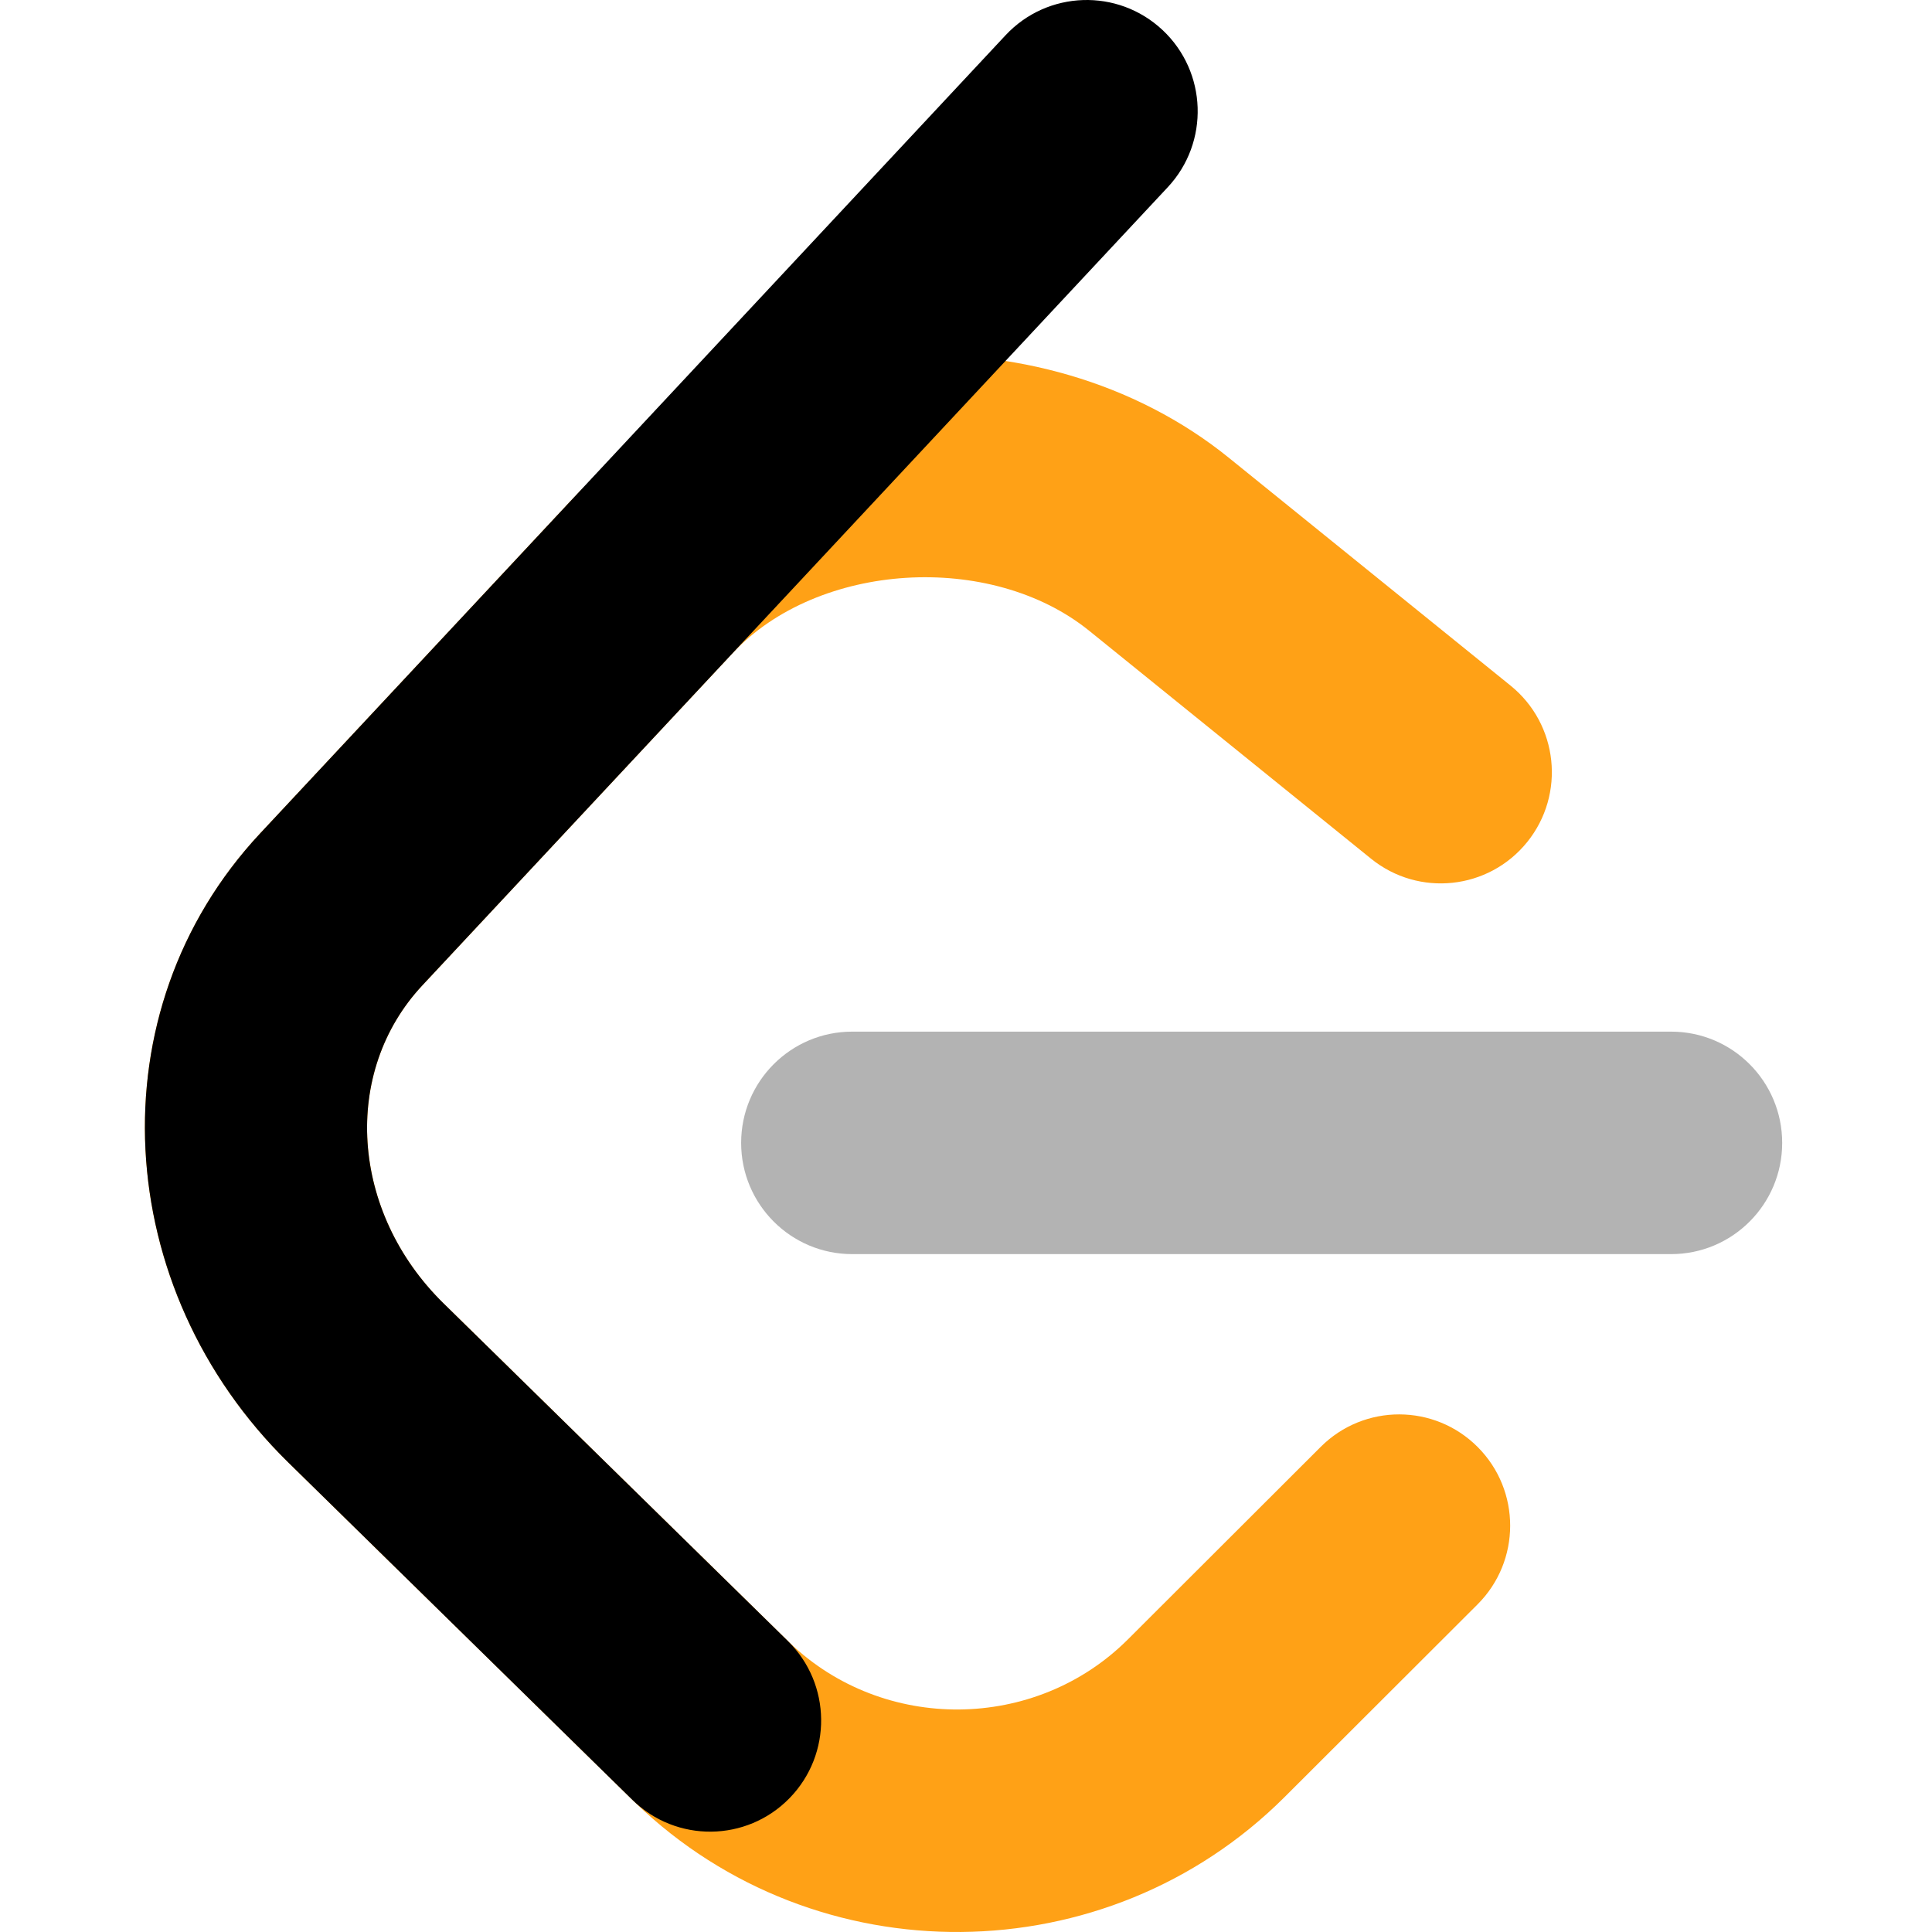 <svg width="500" height="500" viewBox="0 0 500 500" fill="none" xmlns="http://www.w3.org/2000/svg">
<g clip-path="url(#clip0_1550_530)">
<path d="M341.804 374.443C353.045 363.219 371.241 363.248 382.446 374.509C393.651 385.769 393.622 403.997 382.381 415.221L332.465 465.063C286.415 511.048 211.321 511.714 164.494 466.612C164.223 466.353 143.372 445.908 74.585 378.458C28.823 333.587 24.265 261.787 67.328 215.68L147.619 129.709C190.358 83.943 269.142 78.941 318.008 118.459L390.932 177.434C403.281 187.422 405.21 205.547 395.24 217.918C385.27 230.289 367.177 232.221 354.827 222.234L281.904 163.259C256.348 142.592 211.643 145.43 189.591 169.044L109.299 255.016C88.335 277.462 90.631 313.623 114.79 337.312C165.302 386.842 204.23 425.012 204.275 425.055C228.62 448.504 267.985 448.154 291.889 424.285L341.804 374.443Z" fill="#FFA116"/>
<path fill-rule="evenodd" clip-rule="evenodd" d="M220.545 324.564C204.673 324.564 191.807 311.675 191.807 295.776C191.807 279.876 204.673 266.987 220.545 266.987H432.489C448.361 266.987 461.227 279.876 461.227 295.776C461.227 311.675 448.361 324.564 432.489 324.564H220.545Z" fill="#B3B3B3"/>
<path fill-rule="evenodd" clip-rule="evenodd" d="M260.238 9.121C271.082 -2.49 289.268 -3.096 300.858 7.766C312.448 18.628 313.054 36.846 302.211 48.456L109.3 255.017C88.335 277.461 90.631 313.621 114.789 337.312L203.878 424.671C215.22 435.793 215.414 454.02 204.312 465.382C193.209 476.744 175.014 476.938 163.672 465.816L74.583 378.456C28.823 333.583 24.265 261.784 67.33 215.679L260.238 9.121Z" fill="black"/>
</g>
<defs>
<clipPath id="clip0_1550_530">
<rect width="500" height="500" fill="white"/>
</clipPath>
</defs>
</svg>
